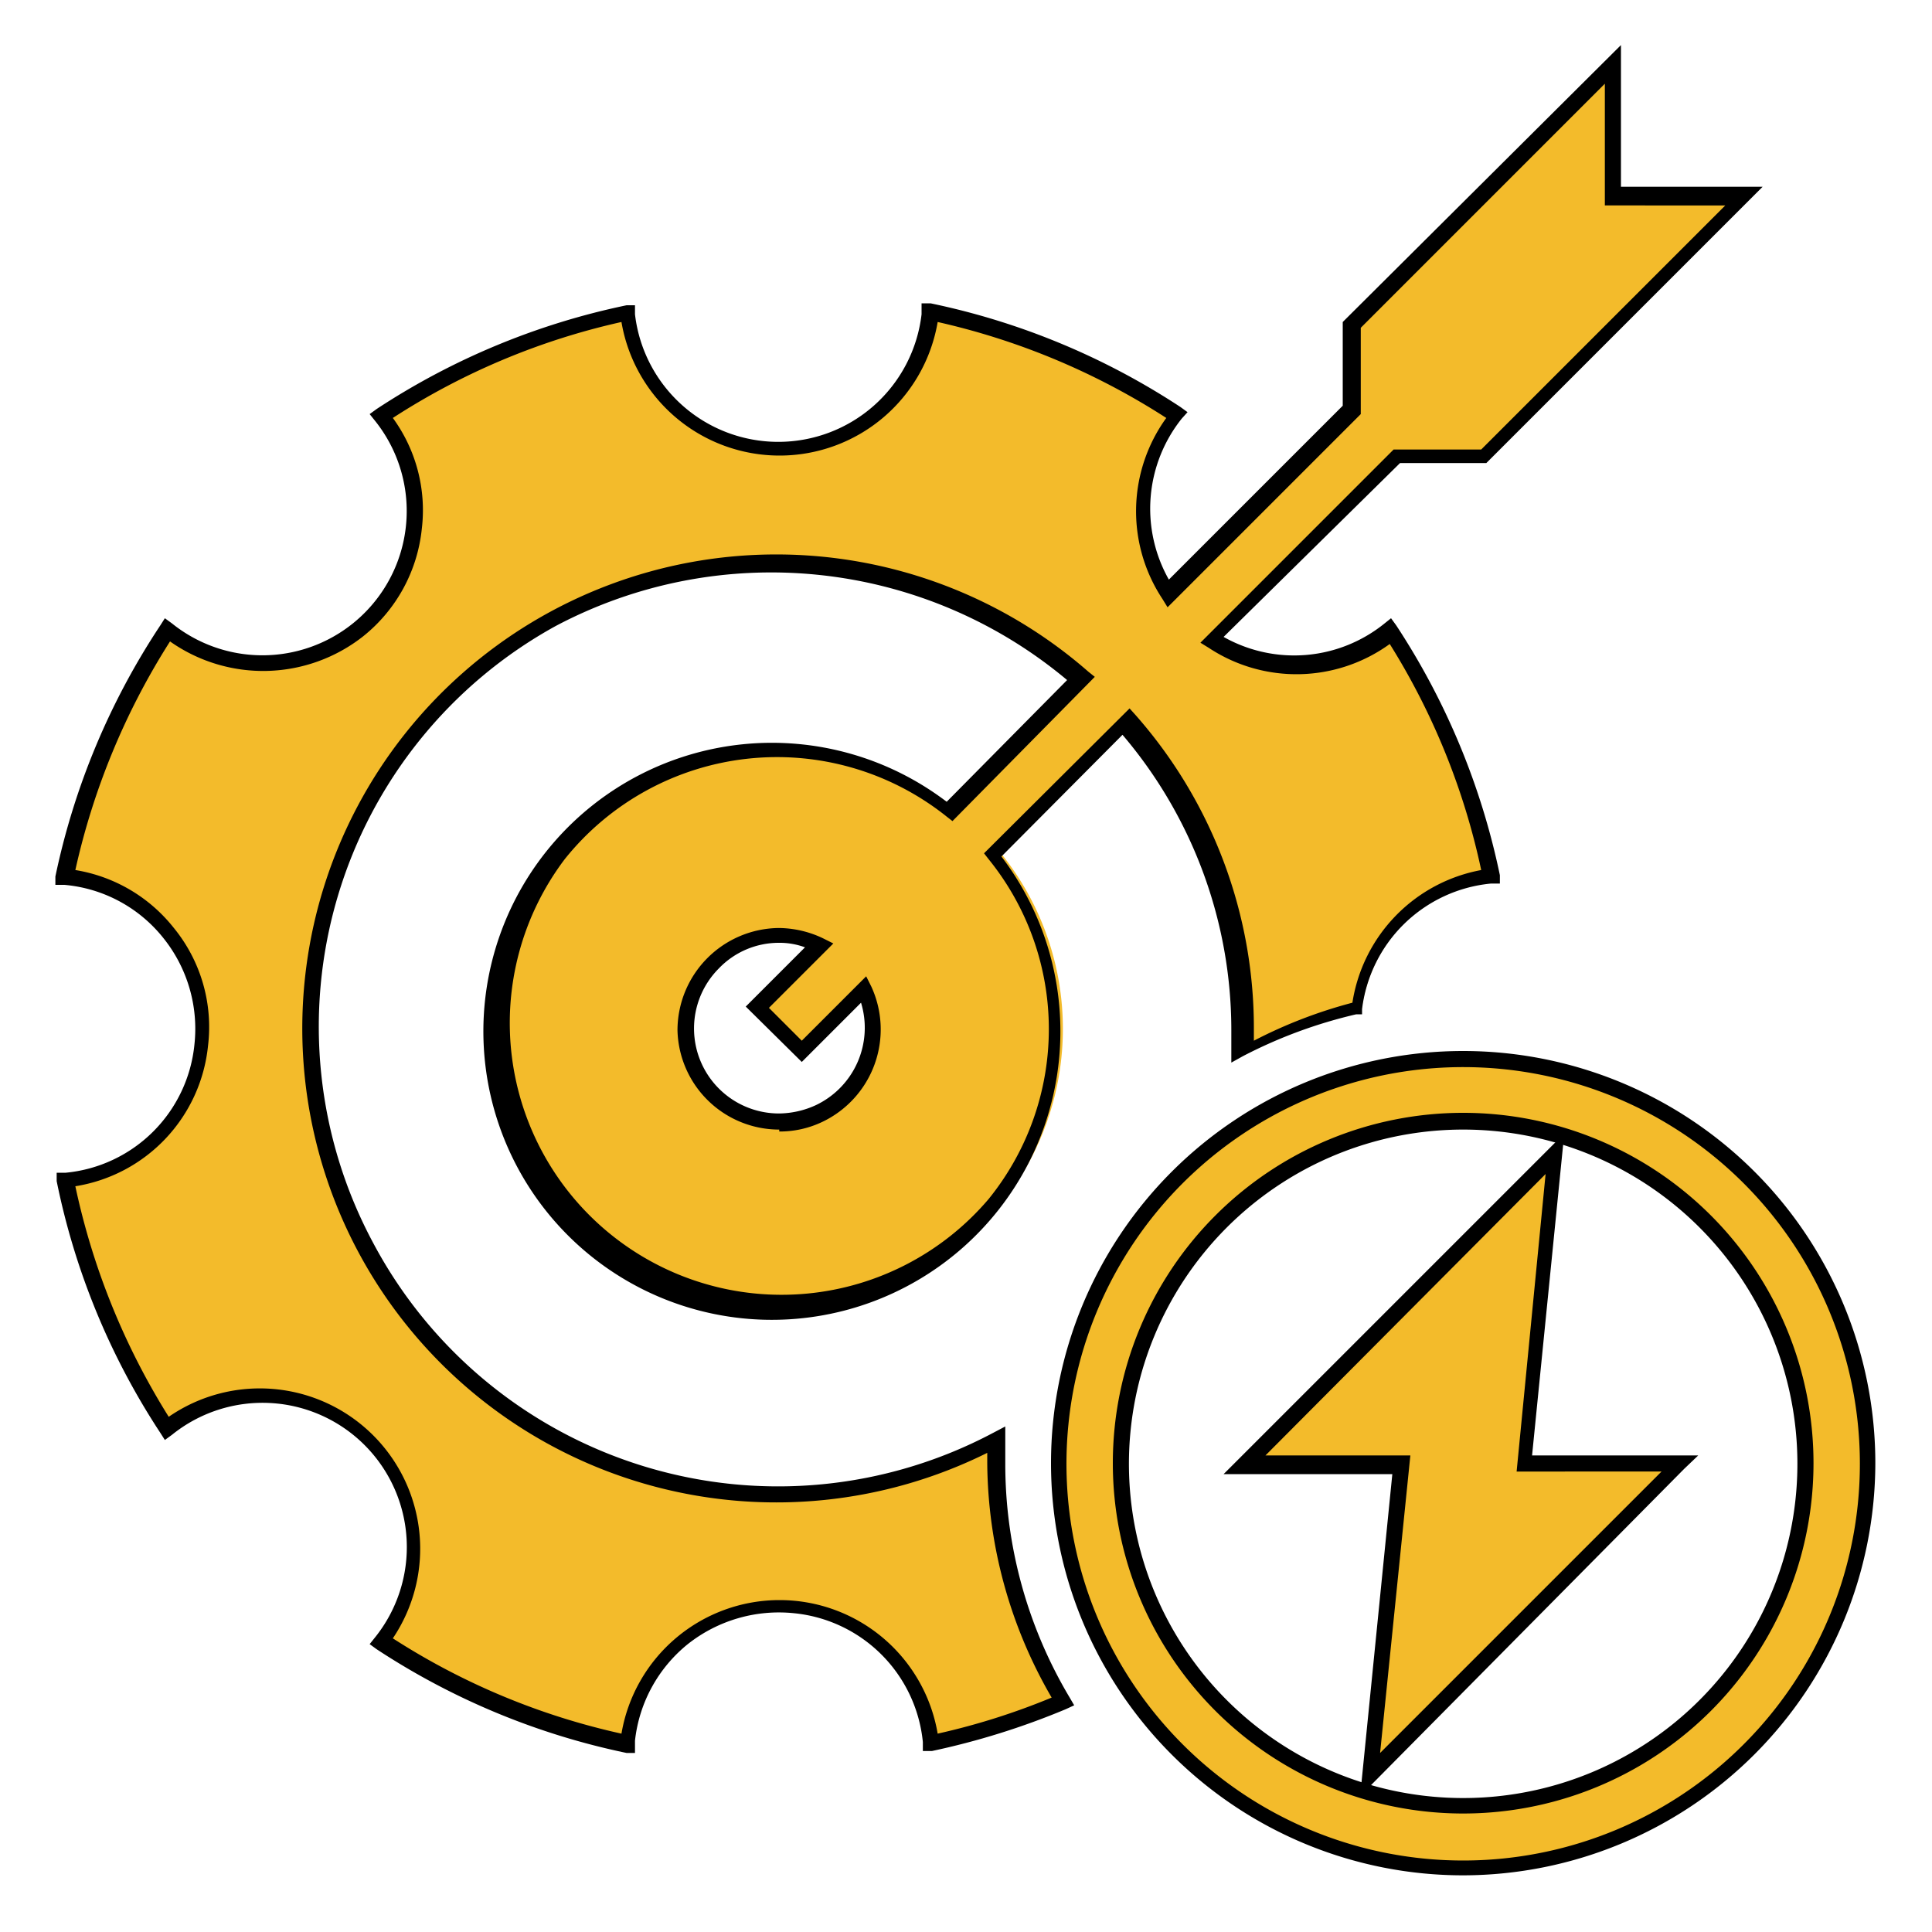 <svg id="Layer_1" data-name="Layer 1" xmlns="http://www.w3.org/2000/svg" viewBox="0 0 30 30"><defs><style>.cls-1{fill:#f3bb2b;}</style></defs><path class="cls-1" d="M19.34,22.72h2.42l-.48,4.83,4.82-4.83H23.69l.48-4.82Z"/><path d="M21.12,27.89l.5-5H19l5.29-5.29-.5,5h2.58l-.22.21ZM19.65,22.6H21.9l-.47,4.62,4.37-4.37H23.55L24,18.23Z"/><path class="cls-1" d="M1,18.32a11.4,11.4,0,0,0,1.59,3.83,2.37,2.37,0,0,1,3.33,3.33,11.4,11.4,0,0,0,3.83,1.59,2.36,2.36,0,0,1,4.7,0,11.21,11.21,0,0,0,2.06-.65,7.16,7.16,0,0,1-1-3.7v-.36a7.24,7.24,0,1,1,1.37-11.84l-2,2.07a4.34,4.34,0,1,0,.67.67l2.05-2.06A7.18,7.18,0,0,1,19.34,16v.36a7.2,7.2,0,0,1,1.8-.66,2.36,2.36,0,0,1,2.07-2.06,11.22,11.22,0,0,0-1.6-3.83,2.36,2.36,0,0,1-2.77.14l2.85-2.86H23l4-4h-2V1L21,5V6.38L18.15,9.23a2.36,2.36,0,0,1,.14-2.77,11.19,11.19,0,0,0-3.84-1.6,2.36,2.36,0,0,1-4.7,0,11.22,11.22,0,0,0-3.83,1.6A2.36,2.36,0,0,1,2.59,9.78,11.4,11.4,0,0,0,1,13.61a2.38,2.38,0,0,1,2.09,2.62A2.37,2.37,0,0,1,1,18.32Zm11.1-.91a1.45,1.45,0,0,1,0-2.89,1.57,1.57,0,0,1,.64.14l-1,1,.69.68,1-1a1.46,1.46,0,0,1-.69,1.93,1.44,1.44,0,0,1-.62.13Z"/><path d="M9.86,27.22l-.13,0a11.21,11.21,0,0,1-3.88-1.61l-.11-.08.08-.1a2.24,2.24,0,0,0-3.15-3.15l-.11.08-.07-.11A11.13,11.13,0,0,1,.88,18.34l0-.13.14,0a2.22,2.22,0,0,0,2-2,2.25,2.25,0,0,0-.48-1.64A2.21,2.21,0,0,0,1,13.74l-.14,0,0-.13A11.21,11.21,0,0,1,2.49,9.71l.07-.11.11.08a2.24,2.24,0,0,0,2.81,0,2.24,2.24,0,0,0,.34-3.15l-.08-.1.11-.08A11.21,11.21,0,0,1,9.73,4.74l.13,0,0,.14a2.24,2.24,0,0,0,4.45,0V4.71l.14,0a11.21,11.21,0,0,1,3.88,1.61l.11.08-.09.1a2.24,2.24,0,0,0-.2,2.5l2.7-2.7V5l0,0L25.17.7V2.9h2.2L23.08,7.19H21.74L19,9.89a2.23,2.23,0,0,0,2.5-.21l.1-.08.08.11a11.21,11.21,0,0,1,1.61,3.88l0,.13-.14,0a2.23,2.23,0,0,0-2,1.95v.08l-.09,0a7.45,7.45,0,0,0-1.76.65l-.18.1V16a7.07,7.07,0,0,0-1.69-4.59l-1.88,1.89a4.48,4.48,0,1,1-.85-.85l1.87-1.89a7.15,7.15,0,0,0-7.94-.84A7.1,7.1,0,0,0,5.8,19.31a7.12,7.12,0,0,0,9.62,2.94l.19-.1v.57a7.08,7.08,0,0,0,1,3.64l.07.12-.13.06a11.66,11.66,0,0,1-2.08.65l-.14,0v-.14a2.23,2.23,0,0,0-2-2,2.28,2.28,0,0,0-1.65.48,2.24,2.24,0,0,0-.82,1.5ZM6.1,25.44a10.88,10.88,0,0,0,3.55,1.48,2.49,2.49,0,0,1,4.91,0,10.72,10.72,0,0,0,1.77-.56,7.34,7.34,0,0,1-1-3.64v-.16a7.36,7.36,0,1,1,1.57-12.13l.1.08-2.21,2.24-.09-.07a4.22,4.22,0,0,0-5.93.66,4.22,4.22,0,0,0,6.58,5.28,4.19,4.19,0,0,0,0-5.28l-.07-.09L17.54,11l.09.1A7.34,7.34,0,0,1,19.47,16v.16A7.38,7.38,0,0,1,21,15.57a2.48,2.48,0,0,1,2-2.06A10.88,10.88,0,0,0,21.58,10a2.47,2.47,0,0,1-2.81.06l-.13-.08,3-3H23l3.79-3.79H24.92V1.3L21.13,5.09V6.43l0,0-3,3-.08-.13a2.47,2.47,0,0,1,.06-2.81A11,11,0,0,0,14.56,5,2.49,2.49,0,0,1,9.65,5,10.88,10.88,0,0,0,6.1,6.49a2.43,2.43,0,0,1,.45,1.72,2.46,2.46,0,0,1-.91,1.67,2.51,2.51,0,0,1-3,.08,11.08,11.08,0,0,0-1.47,3.55,2.45,2.45,0,0,1,1.53.9,2.43,2.43,0,0,1,.53,1.83,2.46,2.46,0,0,1-2.06,2.18A11.08,11.08,0,0,0,2.62,22,2.49,2.49,0,0,1,6.1,25.44Zm6-7.9A1.58,1.58,0,0,1,10.52,16a1.59,1.59,0,0,1,1.57-1.59h0a1.62,1.62,0,0,1,.69.16l.16.08-1,1,.51.51,1-1,.08.16a1.59,1.59,0,0,1-.76,2.1,1.53,1.53,0,0,1-.67.15h0Zm0-2.9h0a1.29,1.29,0,0,0-.94.4,1.32,1.32,0,0,0,.94,2.25h0a1.4,1.4,0,0,0,.57-.13,1.33,1.33,0,0,0,.7-1.59l-.92.92-.87-.86.92-.92A1.14,1.14,0,0,0,12.09,14.64Z"/><path class="cls-1" d="M16.45,22.72a6.28,6.28,0,1,0,6.27-6.27A6.28,6.28,0,0,0,16.45,22.72Zm11.58,0a5.31,5.31,0,1,1-5.31-5.31A5.3,5.3,0,0,1,28,22.72Z"/><path d="M22.72,29.12a6.4,6.4,0,1,1,6.4-6.4A6.41,6.41,0,0,1,22.72,29.12Zm0-12.55a6.16,6.16,0,1,0,6.16,6.15A6.16,6.16,0,0,0,22.72,16.57Zm0,11.59a5.44,5.44,0,1,1,5.44-5.44A5.44,5.44,0,0,1,22.72,28.16Zm0-10.62a5.19,5.19,0,1,0,5.19,5.18A5.19,5.19,0,0,0,22.72,17.54Z"/></svg>